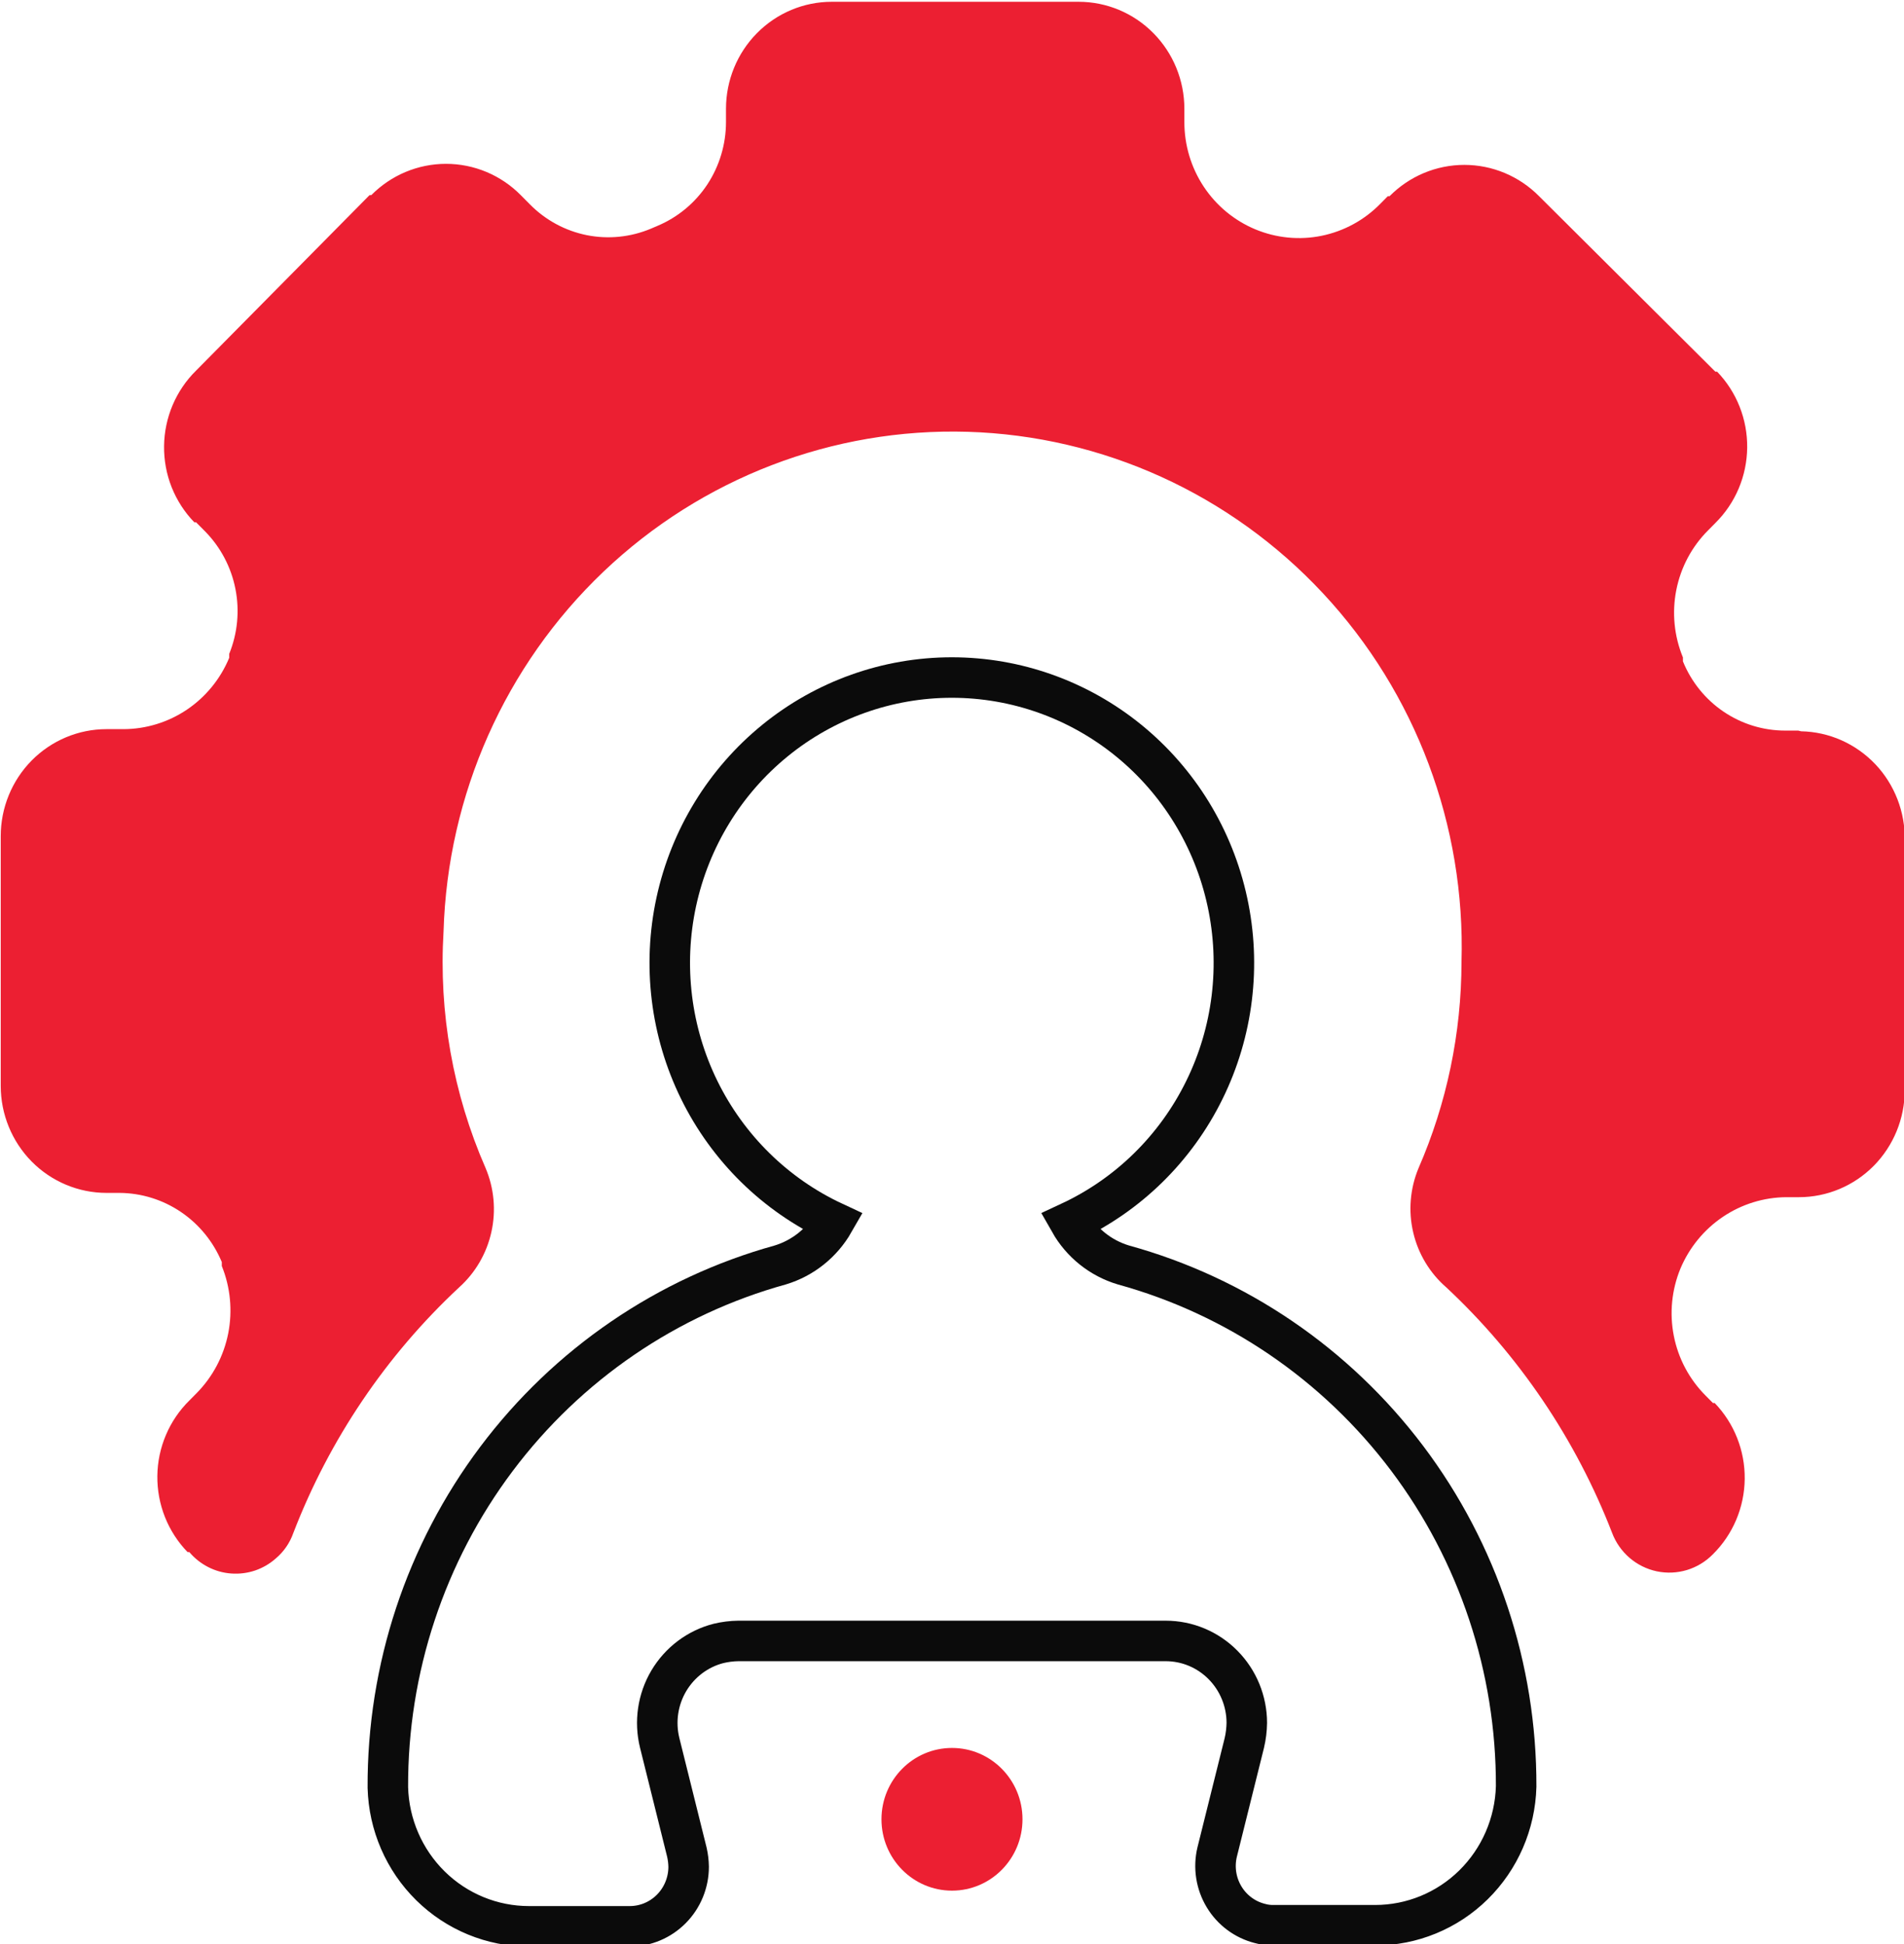 <svg width="47" height="48" viewBox="0 0 47 48" fill="none" xmlns="http://www.w3.org/2000/svg">
<g clip-path="url(#clip0_1607_1211)">
<path d="M44.389 18.038H44.067C43.526 18.038 42.997 17.876 42.548 17.572C42.098 17.268 41.749 16.835 41.543 16.329V16.232C41.326 15.706 41.269 15.127 41.379 14.569C41.489 14.01 41.761 13.498 42.161 13.097L42.344 12.912C42.839 12.422 43.121 11.754 43.129 11.053C43.137 10.353 42.87 9.678 42.387 9.177H42.344L37.992 4.844C37.502 4.349 36.839 4.071 36.147 4.071C35.455 4.071 34.791 4.349 34.301 4.844H34.258L34.075 5.029C33.681 5.433 33.176 5.708 32.626 5.821C32.077 5.934 31.506 5.878 30.987 5.662C30.469 5.446 30.025 5.079 29.713 4.607C29.401 4.135 29.235 3.58 29.236 3.012V2.686C29.236 1.986 28.961 1.313 28.471 0.818C27.982 0.322 27.317 0.044 26.625 0.044H20.532C19.84 0.044 19.176 0.322 18.686 0.818C18.196 1.313 17.921 1.986 17.921 2.686V3.012C17.921 3.56 17.761 4.096 17.461 4.553C17.16 5.009 16.733 5.364 16.233 5.575L16.067 5.646C15.567 5.856 15.016 5.912 14.485 5.806C13.953 5.699 13.465 5.435 13.082 5.047L12.855 4.818C12.366 4.323 11.702 4.045 11.01 4.045C10.318 4.045 9.655 4.323 9.165 4.818H9.122L4.839 9.151C4.593 9.393 4.397 9.683 4.261 10.002C4.126 10.322 4.054 10.665 4.05 11.013C4.046 11.361 4.109 11.706 4.237 12.029C4.366 12.352 4.555 12.646 4.796 12.894H4.839L5.066 13.123C5.447 13.512 5.707 14.006 5.812 14.543C5.918 15.08 5.864 15.637 5.658 16.144V16.241C5.442 16.762 5.079 17.207 4.615 17.52C4.15 17.833 3.605 18.001 3.046 18.002H2.629C1.936 18.002 1.272 18.281 0.782 18.776C0.293 19.272 0.018 19.944 0.018 20.644V26.81C0.018 27.51 0.293 28.182 0.782 28.678C1.272 29.173 1.936 29.452 2.629 29.452H2.951C3.491 29.456 4.017 29.619 4.466 29.923C4.915 30.227 5.265 30.657 5.475 31.16V31.257C5.688 31.783 5.743 32.362 5.634 32.919C5.524 33.477 5.253 33.99 4.857 34.393L4.674 34.578C4.428 34.82 4.231 35.11 4.096 35.429C3.96 35.749 3.888 36.092 3.884 36.44C3.88 36.788 3.944 37.133 4.072 37.456C4.2 37.778 4.39 38.072 4.631 38.321H4.674C4.803 38.474 4.961 38.599 5.139 38.69C5.316 38.781 5.509 38.835 5.708 38.849C5.906 38.864 6.105 38.839 6.294 38.776C6.482 38.712 6.657 38.611 6.806 38.479C7.005 38.312 7.156 38.092 7.242 37.845C8.132 35.537 9.531 33.465 11.332 31.786C11.734 31.426 12.013 30.947 12.13 30.417C12.248 29.888 12.197 29.334 11.985 28.835C11.183 27.001 10.828 24.998 10.949 22.996C11.049 19.624 12.468 16.43 14.894 14.117C17.32 11.804 20.555 10.561 23.887 10.661C27.22 10.762 30.376 12.197 32.662 14.653C34.948 17.108 36.176 20.382 36.077 23.753C36.075 25.506 35.714 27.24 35.015 28.844C34.807 29.345 34.761 29.9 34.885 30.428C35.008 30.957 35.295 31.433 35.703 31.786C37.501 33.467 38.9 35.538 39.794 37.845C39.884 38.084 40.033 38.296 40.225 38.462C40.418 38.628 40.648 38.742 40.896 38.795C41.144 38.847 41.4 38.836 41.642 38.763C41.885 38.689 42.105 38.555 42.283 38.374C42.778 37.884 43.06 37.216 43.068 36.516C43.076 35.815 42.809 35.141 42.326 34.639H42.283L42.1 34.454C41.7 34.053 41.428 33.541 41.318 32.982C41.208 32.423 41.265 31.845 41.482 31.319C41.701 30.8 42.064 30.357 42.528 30.044C42.992 29.731 43.536 29.562 44.093 29.558H44.407C45.099 29.558 45.763 29.279 46.253 28.784C46.742 28.288 47.018 27.616 47.018 26.915V20.75C47.025 20.403 46.964 20.058 46.839 19.735C46.714 19.412 46.528 19.116 46.29 18.866C46.052 18.616 45.768 18.416 45.454 18.276C45.14 18.137 44.802 18.062 44.459 18.055L44.389 18.038Z" fill="#EC1F32"/>
<path d="M23.5 46.679C24.461 46.679 25.24 45.89 25.24 44.917C25.24 43.945 24.461 43.156 23.5 43.156C22.538 43.156 21.759 43.945 21.759 44.917C21.759 45.89 22.538 46.679 23.5 46.679Z" fill="#EC1F32"/>
<path d="M27.73 31.231C27.171 31.064 26.697 30.685 26.407 30.174C27.85 29.502 29.022 28.352 29.729 26.913C30.437 25.475 30.637 23.835 30.297 22.266C29.958 20.696 29.098 19.291 27.861 18.284C26.624 17.277 25.084 16.728 23.496 16.728C21.908 16.728 20.368 17.277 19.131 18.284C17.894 19.291 17.034 20.696 16.694 22.266C16.355 23.835 16.555 25.475 17.262 26.913C17.97 28.352 19.142 29.502 20.584 30.174C20.292 30.684 19.819 31.062 19.262 31.231C16.469 32.004 14.007 33.687 12.255 36.02C10.504 38.352 9.562 41.204 9.574 44.133C9.599 45.051 9.977 45.922 10.627 46.562C11.277 47.202 12.149 47.56 13.056 47.56H15.545C15.931 47.56 16.3 47.405 16.573 47.129C16.846 46.853 16.999 46.479 16.999 46.089C16.997 45.967 16.982 45.846 16.955 45.728L16.285 43.033C16.156 42.512 16.236 41.96 16.509 41.499C16.782 41.039 17.224 40.706 17.738 40.575C17.898 40.537 18.062 40.516 18.226 40.514H28.775C29.306 40.514 29.815 40.727 30.19 41.107C30.566 41.487 30.777 42.002 30.777 42.539C30.774 42.706 30.754 42.871 30.716 43.033L30.045 45.728C29.956 46.102 30.016 46.498 30.214 46.828C30.411 47.158 30.729 47.395 31.099 47.489C31.215 47.522 31.335 47.536 31.456 47.533H33.945C34.852 47.533 35.723 47.176 36.373 46.536C37.023 45.896 37.401 45.025 37.426 44.107C37.434 41.181 36.488 38.333 34.736 36.006C32.983 33.678 30.521 32 27.73 31.231Z" stroke="#0B0B0B" stroke-miterlimit="10"/>
</g>
<defs>
<clipPath id="clip0_1607_1211">
<rect width="47" height="48" fill="white"/>
</clipPath>
</defs>
</svg>
